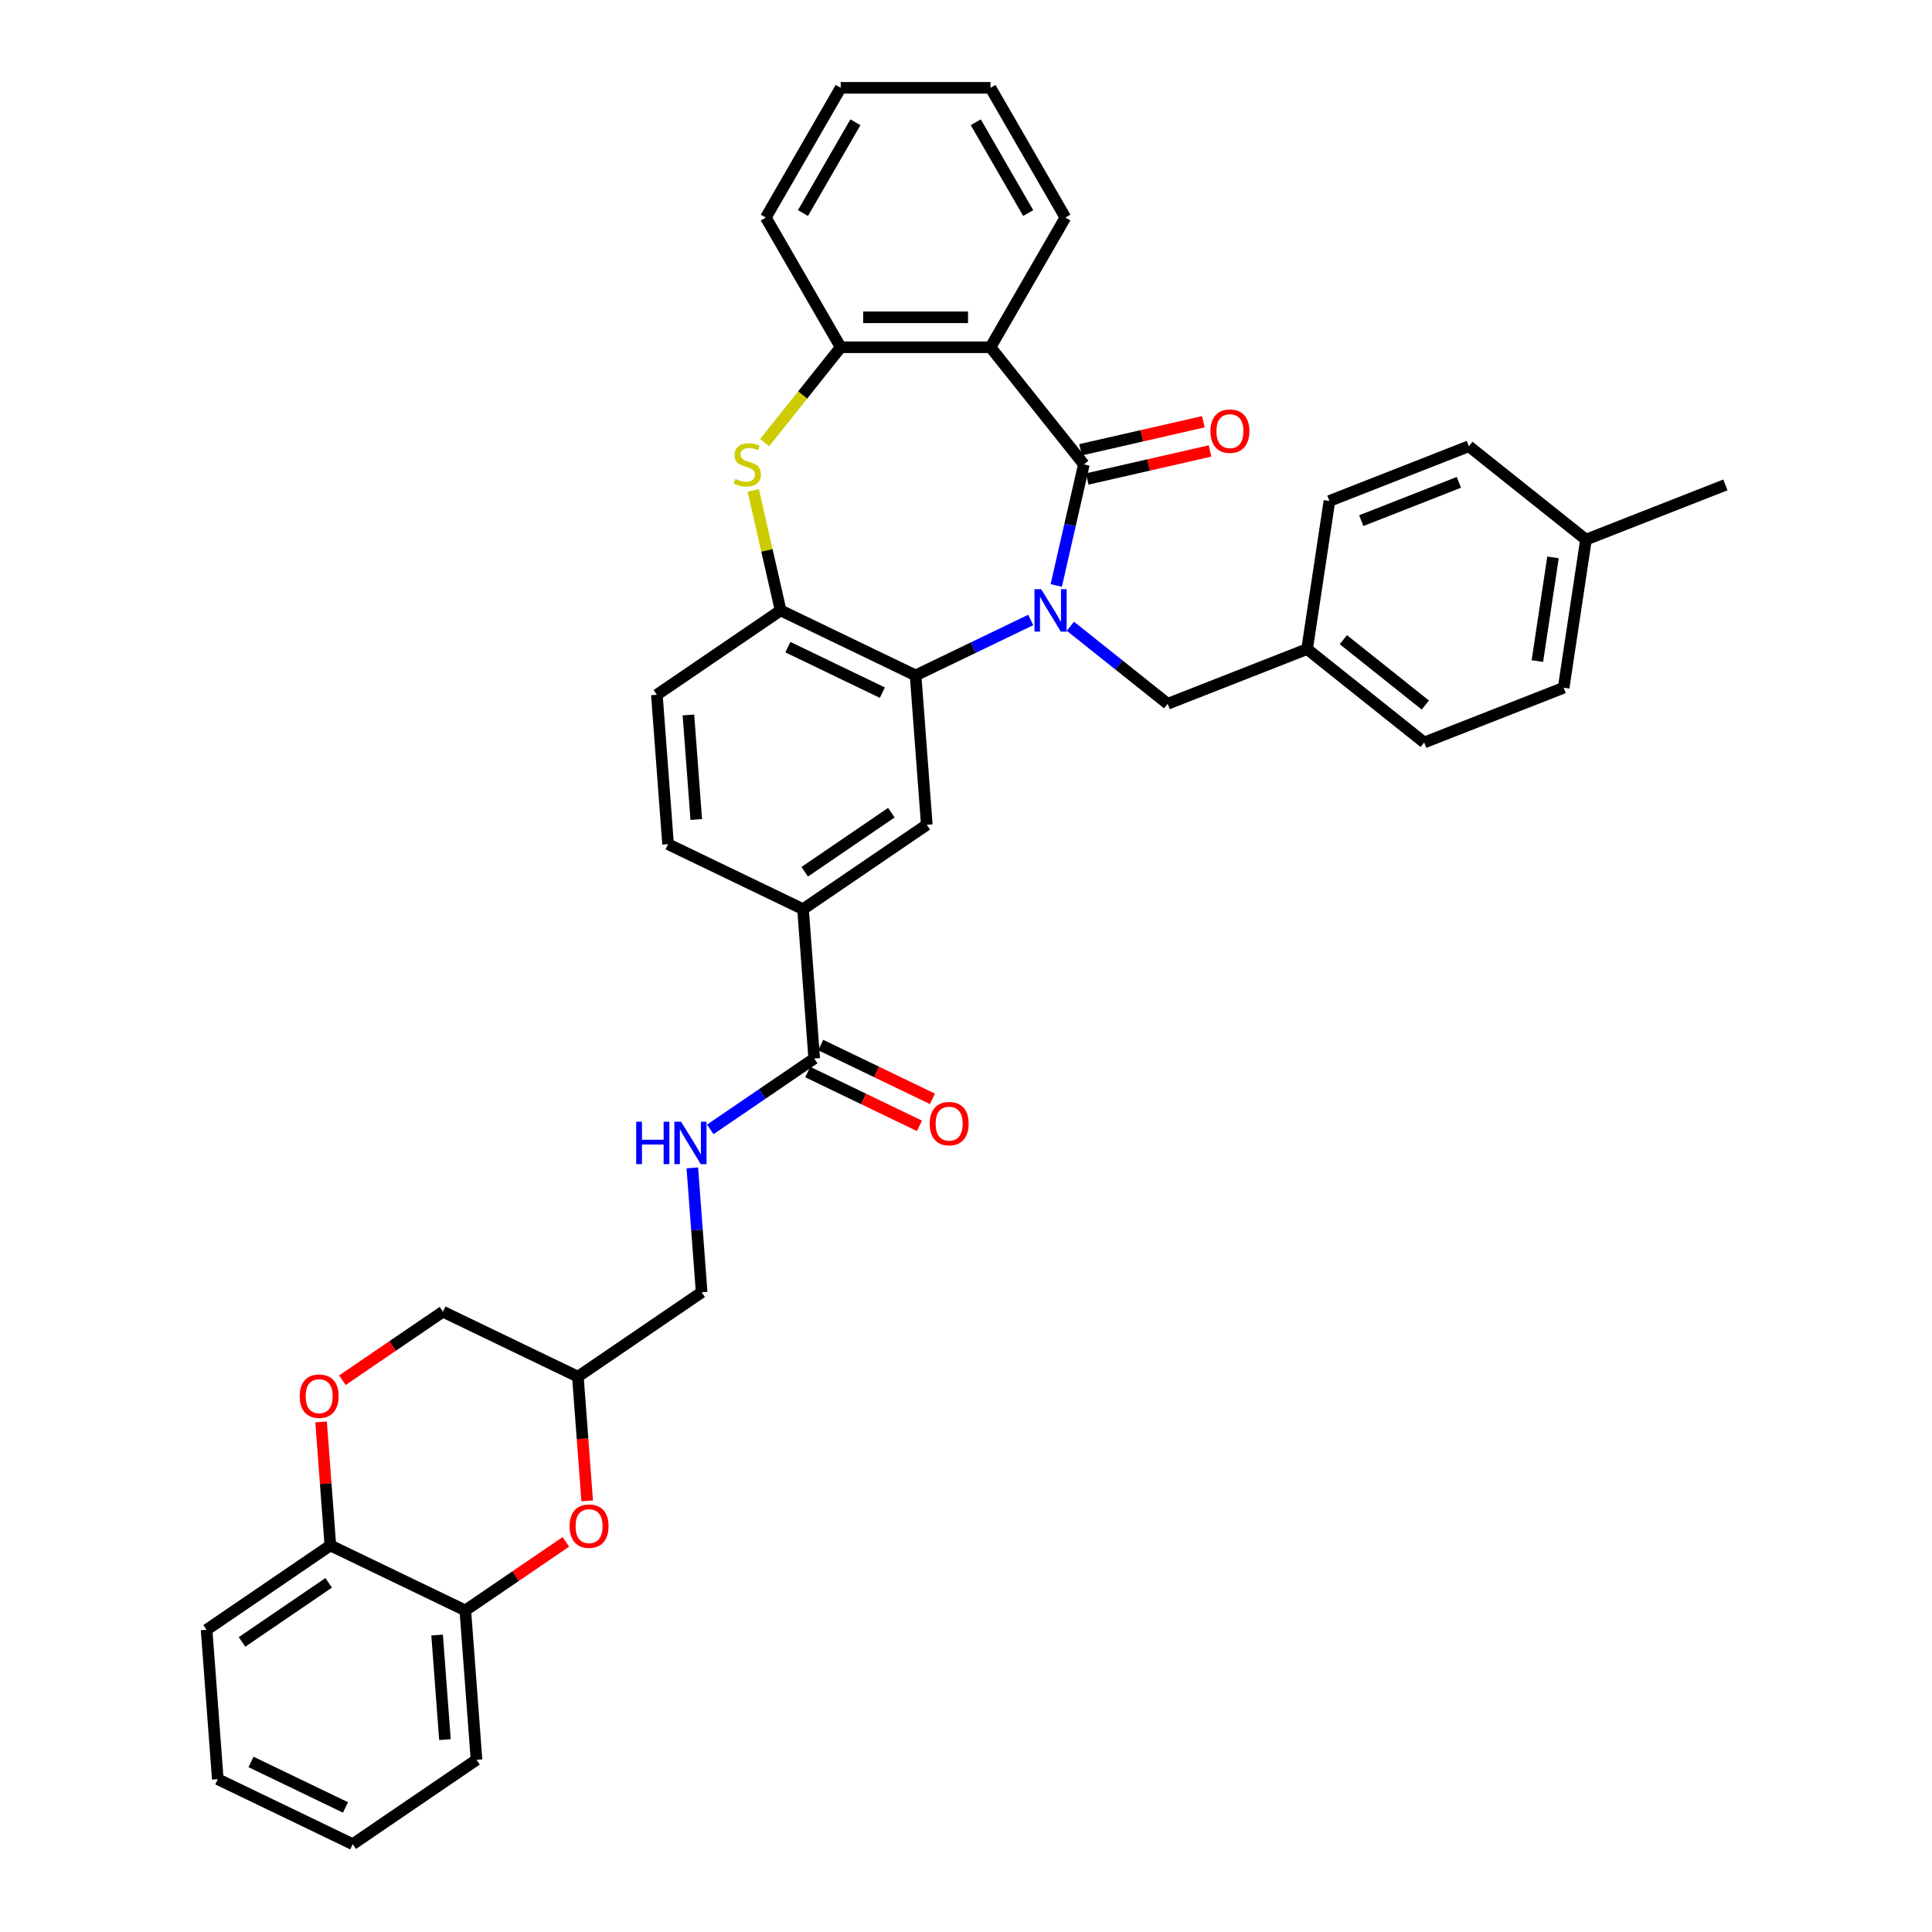 <?xml version='1.0' encoding='iso-8859-1'?>
<svg version='1.1' baseProfile='full'
              xmlns='http://www.w3.org/2000/svg'
                      xmlns:rdkit='http://www.rdkit.org/xml'
                      xmlns:xlink='http://www.w3.org/1999/xlink'
                  xml:space='preserve'
width='1000px' height='1000px' viewBox='0 0 1000 1000'>
<!-- END OF HEADER -->
<rect style='opacity:1.0;fill:#FFFFFF;stroke:none' width='1000' height='1000' x='0' y='0'> </rect>
<path class='bond-0' d='M 546.711,303.033 L 553.863,271.697' style='fill:none;fill-rule:evenodd;stroke:#0000FF;stroke-width:6px;stroke-linecap:butt;stroke-linejoin:miter;stroke-opacity:1' />
<path class='bond-0' d='M 553.863,271.697 L 561.015,240.362' style='fill:none;fill-rule:evenodd;stroke:#000000;stroke-width:6px;stroke-linecap:butt;stroke-linejoin:miter;stroke-opacity:1' />
<path class='bond-1' d='M 533.497,320.894 L 503.703,335.242' style='fill:none;fill-rule:evenodd;stroke:#0000FF;stroke-width:6px;stroke-linecap:butt;stroke-linejoin:miter;stroke-opacity:1' />
<path class='bond-1' d='M 503.703,335.242 L 473.908,349.59' style='fill:none;fill-rule:evenodd;stroke:#000000;stroke-width:6px;stroke-linecap:butt;stroke-linejoin:miter;stroke-opacity:1' />
<path class='bond-11' d='M 554.028,324.136 L 579.204,344.214' style='fill:none;fill-rule:evenodd;stroke:#0000FF;stroke-width:6px;stroke-linecap:butt;stroke-linejoin:miter;stroke-opacity:1' />
<path class='bond-11' d='M 579.204,344.214 L 604.38,364.291' style='fill:none;fill-rule:evenodd;stroke:#000000;stroke-width:6px;stroke-linecap:butt;stroke-linejoin:miter;stroke-opacity:1' />
<path class='bond-2' d='M 561.015,240.362 L 512.674,179.744' style='fill:none;fill-rule:evenodd;stroke:#000000;stroke-width:6px;stroke-linecap:butt;stroke-linejoin:miter;stroke-opacity:1' />
<path class='bond-14' d='M 562.74,247.921 L 594.526,240.666' style='fill:none;fill-rule:evenodd;stroke:#000000;stroke-width:6px;stroke-linecap:butt;stroke-linejoin:miter;stroke-opacity:1' />
<path class='bond-14' d='M 594.526,240.666 L 626.311,233.411' style='fill:none;fill-rule:evenodd;stroke:#FF0000;stroke-width:6px;stroke-linecap:butt;stroke-linejoin:miter;stroke-opacity:1' />
<path class='bond-14' d='M 559.29,232.803 L 591.075,225.548' style='fill:none;fill-rule:evenodd;stroke:#000000;stroke-width:6px;stroke-linecap:butt;stroke-linejoin:miter;stroke-opacity:1' />
<path class='bond-14' d='M 591.075,225.548 L 622.861,218.293' style='fill:none;fill-rule:evenodd;stroke:#FF0000;stroke-width:6px;stroke-linecap:butt;stroke-linejoin:miter;stroke-opacity:1' />
<path class='bond-4' d='M 473.908,349.59 L 404.054,315.95' style='fill:none;fill-rule:evenodd;stroke:#000000;stroke-width:6px;stroke-linecap:butt;stroke-linejoin:miter;stroke-opacity:1' />
<path class='bond-4' d='M 456.702,358.515 L 407.804,334.967' style='fill:none;fill-rule:evenodd;stroke:#000000;stroke-width:6px;stroke-linecap:butt;stroke-linejoin:miter;stroke-opacity:1' />
<path class='bond-6' d='M 473.908,349.59 L 479.702,426.906' style='fill:none;fill-rule:evenodd;stroke:#000000;stroke-width:6px;stroke-linecap:butt;stroke-linejoin:miter;stroke-opacity:1' />
<path class='bond-5' d='M 512.674,179.744 L 435.142,179.744' style='fill:none;fill-rule:evenodd;stroke:#000000;stroke-width:6px;stroke-linecap:butt;stroke-linejoin:miter;stroke-opacity:1' />
<path class='bond-5' d='M 501.045,164.238 L 446.772,164.238' style='fill:none;fill-rule:evenodd;stroke:#000000;stroke-width:6px;stroke-linecap:butt;stroke-linejoin:miter;stroke-opacity:1' />
<path class='bond-23' d='M 512.674,179.744 L 551.441,112.6' style='fill:none;fill-rule:evenodd;stroke:#000000;stroke-width:6px;stroke-linecap:butt;stroke-linejoin:miter;stroke-opacity:1' />
<path class='bond-3' d='M 389.877,253.837 L 396.966,284.893' style='fill:none;fill-rule:evenodd;stroke:#CCCC00;stroke-width:6px;stroke-linecap:butt;stroke-linejoin:miter;stroke-opacity:1' />
<path class='bond-3' d='M 396.966,284.893 L 404.054,315.95' style='fill:none;fill-rule:evenodd;stroke:#000000;stroke-width:6px;stroke-linecap:butt;stroke-linejoin:miter;stroke-opacity:1' />
<path class='bond-37' d='M 395.78,229.103 L 415.461,204.424' style='fill:none;fill-rule:evenodd;stroke:#CCCC00;stroke-width:6px;stroke-linecap:butt;stroke-linejoin:miter;stroke-opacity:1' />
<path class='bond-37' d='M 415.461,204.424 L 435.142,179.744' style='fill:none;fill-rule:evenodd;stroke:#000000;stroke-width:6px;stroke-linecap:butt;stroke-linejoin:miter;stroke-opacity:1' />
<path class='bond-17' d='M 404.054,315.95 L 339.994,359.626' style='fill:none;fill-rule:evenodd;stroke:#000000;stroke-width:6px;stroke-linecap:butt;stroke-linejoin:miter;stroke-opacity:1' />
<path class='bond-29' d='M 435.142,179.744 L 396.376,112.6' style='fill:none;fill-rule:evenodd;stroke:#000000;stroke-width:6px;stroke-linecap:butt;stroke-linejoin:miter;stroke-opacity:1' />
<path class='bond-9' d='M 479.702,426.906 L 415.642,470.581' style='fill:none;fill-rule:evenodd;stroke:#000000;stroke-width:6px;stroke-linecap:butt;stroke-linejoin:miter;stroke-opacity:1' />
<path class='bond-9' d='M 461.358,420.645 L 416.516,451.218' style='fill:none;fill-rule:evenodd;stroke:#000000;stroke-width:6px;stroke-linecap:butt;stroke-linejoin:miter;stroke-opacity:1' />
<path class='bond-7' d='M 303.926,776.838 L 301.518,744.701' style='fill:none;fill-rule:evenodd;stroke:#FF0000;stroke-width:6px;stroke-linecap:butt;stroke-linejoin:miter;stroke-opacity:1' />
<path class='bond-7' d='M 301.518,744.701 L 299.11,712.563' style='fill:none;fill-rule:evenodd;stroke:#000000;stroke-width:6px;stroke-linecap:butt;stroke-linejoin:miter;stroke-opacity:1' />
<path class='bond-12' d='M 292.886,798.072 L 266.865,815.813' style='fill:none;fill-rule:evenodd;stroke:#FF0000;stroke-width:6px;stroke-linecap:butt;stroke-linejoin:miter;stroke-opacity:1' />
<path class='bond-12' d='M 266.865,815.813 L 240.843,833.554' style='fill:none;fill-rule:evenodd;stroke:#000000;stroke-width:6px;stroke-linecap:butt;stroke-linejoin:miter;stroke-opacity:1' />
<path class='bond-8' d='M 421.436,547.897 L 415.642,470.581' style='fill:none;fill-rule:evenodd;stroke:#000000;stroke-width:6px;stroke-linecap:butt;stroke-linejoin:miter;stroke-opacity:1' />
<path class='bond-13' d='M 421.436,547.897 L 394.539,566.235' style='fill:none;fill-rule:evenodd;stroke:#000000;stroke-width:6px;stroke-linecap:butt;stroke-linejoin:miter;stroke-opacity:1' />
<path class='bond-13' d='M 394.539,566.235 L 367.641,584.574' style='fill:none;fill-rule:evenodd;stroke:#0000FF;stroke-width:6px;stroke-linecap:butt;stroke-linejoin:miter;stroke-opacity:1' />
<path class='bond-18' d='M 418.072,554.882 L 446.99,568.809' style='fill:none;fill-rule:evenodd;stroke:#000000;stroke-width:6px;stroke-linecap:butt;stroke-linejoin:miter;stroke-opacity:1' />
<path class='bond-18' d='M 446.99,568.809 L 475.909,582.735' style='fill:none;fill-rule:evenodd;stroke:#FF0000;stroke-width:6px;stroke-linecap:butt;stroke-linejoin:miter;stroke-opacity:1' />
<path class='bond-18' d='M 424.8,540.911 L 453.718,554.838' style='fill:none;fill-rule:evenodd;stroke:#000000;stroke-width:6px;stroke-linecap:butt;stroke-linejoin:miter;stroke-opacity:1' />
<path class='bond-18' d='M 453.718,554.838 L 482.637,568.764' style='fill:none;fill-rule:evenodd;stroke:#FF0000;stroke-width:6px;stroke-linecap:butt;stroke-linejoin:miter;stroke-opacity:1' />
<path class='bond-19' d='M 415.642,470.581 L 345.788,436.941' style='fill:none;fill-rule:evenodd;stroke:#000000;stroke-width:6px;stroke-linecap:butt;stroke-linejoin:miter;stroke-opacity:1' />
<path class='bond-10' d='M 177.213,714.405 L 203.234,696.664' style='fill:none;fill-rule:evenodd;stroke:#FF0000;stroke-width:6px;stroke-linecap:butt;stroke-linejoin:miter;stroke-opacity:1' />
<path class='bond-10' d='M 203.234,696.664 L 229.255,678.923' style='fill:none;fill-rule:evenodd;stroke:#000000;stroke-width:6px;stroke-linecap:butt;stroke-linejoin:miter;stroke-opacity:1' />
<path class='bond-15' d='M 166.198,735.981 L 168.594,767.948' style='fill:none;fill-rule:evenodd;stroke:#FF0000;stroke-width:6px;stroke-linecap:butt;stroke-linejoin:miter;stroke-opacity:1' />
<path class='bond-15' d='M 168.594,767.948 L 170.989,799.914' style='fill:none;fill-rule:evenodd;stroke:#000000;stroke-width:6px;stroke-linecap:butt;stroke-linejoin:miter;stroke-opacity:1' />
<path class='bond-22' d='M 604.38,364.291 L 676.553,335.965' style='fill:none;fill-rule:evenodd;stroke:#000000;stroke-width:6px;stroke-linecap:butt;stroke-linejoin:miter;stroke-opacity:1' />
<path class='bond-30' d='M 240.843,833.554 L 246.637,910.87' style='fill:none;fill-rule:evenodd;stroke:#000000;stroke-width:6px;stroke-linecap:butt;stroke-linejoin:miter;stroke-opacity:1' />
<path class='bond-30' d='M 226.249,846.311 L 230.305,900.431' style='fill:none;fill-rule:evenodd;stroke:#000000;stroke-width:6px;stroke-linecap:butt;stroke-linejoin:miter;stroke-opacity:1' />
<path class='bond-41' d='M 240.843,833.554 L 170.989,799.914' style='fill:none;fill-rule:evenodd;stroke:#000000;stroke-width:6px;stroke-linecap:butt;stroke-linejoin:miter;stroke-opacity:1' />
<path class='bond-21' d='M 358.344,604.489 L 360.757,636.688' style='fill:none;fill-rule:evenodd;stroke:#0000FF;stroke-width:6px;stroke-linecap:butt;stroke-linejoin:miter;stroke-opacity:1' />
<path class='bond-21' d='M 360.757,636.688 L 363.17,668.888' style='fill:none;fill-rule:evenodd;stroke:#000000;stroke-width:6px;stroke-linecap:butt;stroke-linejoin:miter;stroke-opacity:1' />
<path class='bond-31' d='M 170.989,799.914 L 106.929,843.59' style='fill:none;fill-rule:evenodd;stroke:#000000;stroke-width:6px;stroke-linecap:butt;stroke-linejoin:miter;stroke-opacity:1' />
<path class='bond-31' d='M 170.115,819.278 L 125.273,849.851' style='fill:none;fill-rule:evenodd;stroke:#000000;stroke-width:6px;stroke-linecap:butt;stroke-linejoin:miter;stroke-opacity:1' />
<path class='bond-16' d='M 299.11,712.563 L 363.17,668.888' style='fill:none;fill-rule:evenodd;stroke:#000000;stroke-width:6px;stroke-linecap:butt;stroke-linejoin:miter;stroke-opacity:1' />
<path class='bond-20' d='M 299.11,712.563 L 229.255,678.923' style='fill:none;fill-rule:evenodd;stroke:#000000;stroke-width:6px;stroke-linecap:butt;stroke-linejoin:miter;stroke-opacity:1' />
<path class='bond-39' d='M 339.994,359.626 L 345.788,436.941' style='fill:none;fill-rule:evenodd;stroke:#000000;stroke-width:6px;stroke-linecap:butt;stroke-linejoin:miter;stroke-opacity:1' />
<path class='bond-39' d='M 356.326,370.064 L 360.382,424.185' style='fill:none;fill-rule:evenodd;stroke:#000000;stroke-width:6px;stroke-linecap:butt;stroke-linejoin:miter;stroke-opacity:1' />
<path class='bond-25' d='M 676.553,335.965 L 688.108,259.299' style='fill:none;fill-rule:evenodd;stroke:#000000;stroke-width:6px;stroke-linecap:butt;stroke-linejoin:miter;stroke-opacity:1' />
<path class='bond-26' d='M 676.553,335.965 L 737.17,384.306' style='fill:none;fill-rule:evenodd;stroke:#000000;stroke-width:6px;stroke-linecap:butt;stroke-linejoin:miter;stroke-opacity:1' />
<path class='bond-26' d='M 695.313,331.093 L 737.745,364.931' style='fill:none;fill-rule:evenodd;stroke:#000000;stroke-width:6px;stroke-linecap:butt;stroke-linejoin:miter;stroke-opacity:1' />
<path class='bond-33' d='M 551.441,112.6 L 512.674,45.455' style='fill:none;fill-rule:evenodd;stroke:#000000;stroke-width:6px;stroke-linecap:butt;stroke-linejoin:miter;stroke-opacity:1' />
<path class='bond-33' d='M 532.197,110.281 L 505.06,63.279' style='fill:none;fill-rule:evenodd;stroke:#000000;stroke-width:6px;stroke-linecap:butt;stroke-linejoin:miter;stroke-opacity:1' />
<path class='bond-24' d='M 820.898,279.314 L 809.343,355.98' style='fill:none;fill-rule:evenodd;stroke:#000000;stroke-width:6px;stroke-linecap:butt;stroke-linejoin:miter;stroke-opacity:1' />
<path class='bond-24' d='M 803.832,288.502 L 795.743,342.169' style='fill:none;fill-rule:evenodd;stroke:#000000;stroke-width:6px;stroke-linecap:butt;stroke-linejoin:miter;stroke-opacity:1' />
<path class='bond-32' d='M 820.898,279.314 L 893.071,250.988' style='fill:none;fill-rule:evenodd;stroke:#000000;stroke-width:6px;stroke-linecap:butt;stroke-linejoin:miter;stroke-opacity:1' />
<path class='bond-38' d='M 820.898,279.314 L 760.281,230.973' style='fill:none;fill-rule:evenodd;stroke:#000000;stroke-width:6px;stroke-linecap:butt;stroke-linejoin:miter;stroke-opacity:1' />
<path class='bond-28' d='M 688.108,259.299 L 760.281,230.973' style='fill:none;fill-rule:evenodd;stroke:#000000;stroke-width:6px;stroke-linecap:butt;stroke-linejoin:miter;stroke-opacity:1' />
<path class='bond-28' d='M 704.599,269.484 L 755.12,249.656' style='fill:none;fill-rule:evenodd;stroke:#000000;stroke-width:6px;stroke-linecap:butt;stroke-linejoin:miter;stroke-opacity:1' />
<path class='bond-27' d='M 737.17,384.306 L 809.343,355.98' style='fill:none;fill-rule:evenodd;stroke:#000000;stroke-width:6px;stroke-linecap:butt;stroke-linejoin:miter;stroke-opacity:1' />
<path class='bond-40' d='M 396.376,112.6 L 435.142,45.455' style='fill:none;fill-rule:evenodd;stroke:#000000;stroke-width:6px;stroke-linecap:butt;stroke-linejoin:miter;stroke-opacity:1' />
<path class='bond-40' d='M 415.62,110.281 L 442.756,63.279' style='fill:none;fill-rule:evenodd;stroke:#000000;stroke-width:6px;stroke-linecap:butt;stroke-linejoin:miter;stroke-opacity:1' />
<path class='bond-35' d='M 246.637,910.87 L 182.577,954.545' style='fill:none;fill-rule:evenodd;stroke:#000000;stroke-width:6px;stroke-linecap:butt;stroke-linejoin:miter;stroke-opacity:1' />
<path class='bond-36' d='M 106.929,843.59 L 112.723,920.905' style='fill:none;fill-rule:evenodd;stroke:#000000;stroke-width:6px;stroke-linecap:butt;stroke-linejoin:miter;stroke-opacity:1' />
<path class='bond-34' d='M 512.674,45.455 L 435.142,45.455' style='fill:none;fill-rule:evenodd;stroke:#000000;stroke-width:6px;stroke-linecap:butt;stroke-linejoin:miter;stroke-opacity:1' />
<path class='bond-42' d='M 182.577,954.545 L 112.723,920.905' style='fill:none;fill-rule:evenodd;stroke:#000000;stroke-width:6px;stroke-linecap:butt;stroke-linejoin:miter;stroke-opacity:1' />
<path class='bond-42' d='M 178.827,935.529 L 129.929,911.981' style='fill:none;fill-rule:evenodd;stroke:#000000;stroke-width:6px;stroke-linecap:butt;stroke-linejoin:miter;stroke-opacity:1' />
<path  class='atom-0' d='M 538.909 304.972
L 546.104 316.601
Q 546.817 317.749, 547.965 319.827
Q 549.112 321.905, 549.174 322.029
L 549.174 304.972
L 552.09 304.972
L 552.09 326.929
L 549.081 326.929
L 541.359 314.213
Q 540.46 312.725, 539.498 311.019
Q 538.568 309.313, 538.289 308.786
L 538.289 326.929
L 535.436 326.929
L 535.436 304.972
L 538.909 304.972
' fill='#0000FF'/>
<path  class='atom-4' d='M 380.599 247.898
Q 380.847 247.991, 381.87 248.425
Q 382.894 248.859, 384.01 249.138
Q 385.158 249.386, 386.274 249.386
Q 388.352 249.386, 389.562 248.394
Q 390.771 247.371, 390.771 245.603
Q 390.771 244.393, 390.151 243.649
Q 389.562 242.905, 388.631 242.502
Q 387.701 242.098, 386.15 241.633
Q 384.196 241.044, 383.018 240.486
Q 381.87 239.928, 381.033 238.749
Q 380.227 237.571, 380.227 235.586
Q 380.227 232.826, 382.088 231.12
Q 383.979 229.414, 387.701 229.414
Q 390.244 229.414, 393.128 230.624
L 392.415 233.012
Q 389.779 231.926, 387.794 231.926
Q 385.654 231.926, 384.476 232.826
Q 383.297 233.694, 383.328 235.214
Q 383.328 236.392, 383.917 237.105
Q 384.538 237.819, 385.406 238.222
Q 386.305 238.625, 387.794 239.09
Q 389.779 239.71, 390.957 240.331
Q 392.136 240.951, 392.973 242.222
Q 393.841 243.463, 393.841 245.603
Q 393.841 248.642, 391.795 250.286
Q 389.779 251.899, 386.398 251.899
Q 384.445 251.899, 382.956 251.464
Q 381.498 251.061, 379.762 250.348
L 380.599 247.898
' fill='#CCCC00'/>
<path  class='atom-8' d='M 294.824 789.941
Q 294.824 784.669, 297.43 781.722
Q 300.035 778.776, 304.904 778.776
Q 309.773 778.776, 312.378 781.722
Q 314.983 784.669, 314.983 789.941
Q 314.983 795.275, 312.347 798.314
Q 309.711 801.323, 304.904 801.323
Q 300.066 801.323, 297.43 798.314
Q 294.824 795.306, 294.824 789.941
M 304.904 798.842
Q 308.253 798.842, 310.052 796.609
Q 311.882 794.345, 311.882 789.941
Q 311.882 785.63, 310.052 783.459
Q 308.253 781.257, 304.904 781.257
Q 301.554 781.257, 299.724 783.428
Q 297.926 785.599, 297.926 789.941
Q 297.926 794.376, 299.724 796.609
Q 301.554 798.842, 304.904 798.842
' fill='#FF0000'/>
<path  class='atom-11' d='M 155.116 722.661
Q 155.116 717.389, 157.721 714.442
Q 160.326 711.496, 165.195 711.496
Q 170.064 711.496, 172.669 714.442
Q 175.274 717.389, 175.274 722.661
Q 175.274 727.995, 172.638 731.034
Q 170.002 734.043, 165.195 734.043
Q 160.357 734.043, 157.721 731.034
Q 155.116 728.026, 155.116 722.661
M 165.195 731.562
Q 168.545 731.562, 170.343 729.329
Q 172.173 727.065, 172.173 722.661
Q 172.173 718.35, 170.343 716.179
Q 168.545 713.977, 165.195 713.977
Q 161.846 713.977, 160.016 716.148
Q 158.217 718.319, 158.217 722.661
Q 158.217 727.096, 160.016 729.329
Q 161.846 731.562, 165.195 731.562
' fill='#FF0000'/>
<path  class='atom-14' d='M 329.294 580.594
L 332.271 580.594
L 332.271 589.929
L 343.498 589.929
L 343.498 580.594
L 346.475 580.594
L 346.475 602.551
L 343.498 602.551
L 343.498 592.41
L 332.271 592.41
L 332.271 602.551
L 329.294 602.551
L 329.294 580.594
' fill='#0000FF'/>
<path  class='atom-14' d='M 352.522 580.594
L 359.717 592.224
Q 360.431 593.371, 361.578 595.449
Q 362.726 597.527, 362.788 597.651
L 362.788 580.594
L 365.703 580.594
L 365.703 602.551
L 362.695 602.551
L 354.972 589.836
Q 354.073 588.347, 353.112 586.641
Q 352.181 584.936, 351.902 584.408
L 351.902 602.551
L 349.049 602.551
L 349.049 580.594
L 352.522 580.594
' fill='#0000FF'/>
<path  class='atom-15' d='M 626.524 223.171
Q 626.524 217.899, 629.129 214.953
Q 631.735 212.007, 636.604 212.007
Q 641.473 212.007, 644.078 214.953
Q 646.683 217.899, 646.683 223.171
Q 646.683 228.505, 644.047 231.545
Q 641.411 234.553, 636.604 234.553
Q 631.766 234.553, 629.129 231.545
Q 626.524 228.536, 626.524 223.171
M 636.604 232.072
Q 639.953 232.072, 641.752 229.839
Q 643.581 227.575, 643.581 223.171
Q 643.581 218.86, 641.752 216.689
Q 639.953 214.488, 636.604 214.488
Q 633.254 214.488, 631.424 216.658
Q 629.626 218.829, 629.626 223.171
Q 629.626 227.606, 631.424 229.839
Q 633.254 232.072, 636.604 232.072
' fill='#FF0000'/>
<path  class='atom-19' d='M 481.211 581.599
Q 481.211 576.327, 483.816 573.38
Q 486.421 570.434, 491.29 570.434
Q 496.159 570.434, 498.764 573.38
Q 501.37 576.327, 501.37 581.599
Q 501.37 586.933, 498.733 589.972
Q 496.097 592.981, 491.29 592.981
Q 486.452 592.981, 483.816 589.972
Q 481.211 586.964, 481.211 581.599
M 491.29 590.5
Q 494.64 590.5, 496.438 588.267
Q 498.268 586.003, 498.268 581.599
Q 498.268 577.288, 496.438 575.117
Q 494.64 572.915, 491.29 572.915
Q 487.941 572.915, 486.111 575.086
Q 484.312 577.257, 484.312 581.599
Q 484.312 586.034, 486.111 588.267
Q 487.941 590.5, 491.29 590.5
' fill='#FF0000'/>
</svg>
